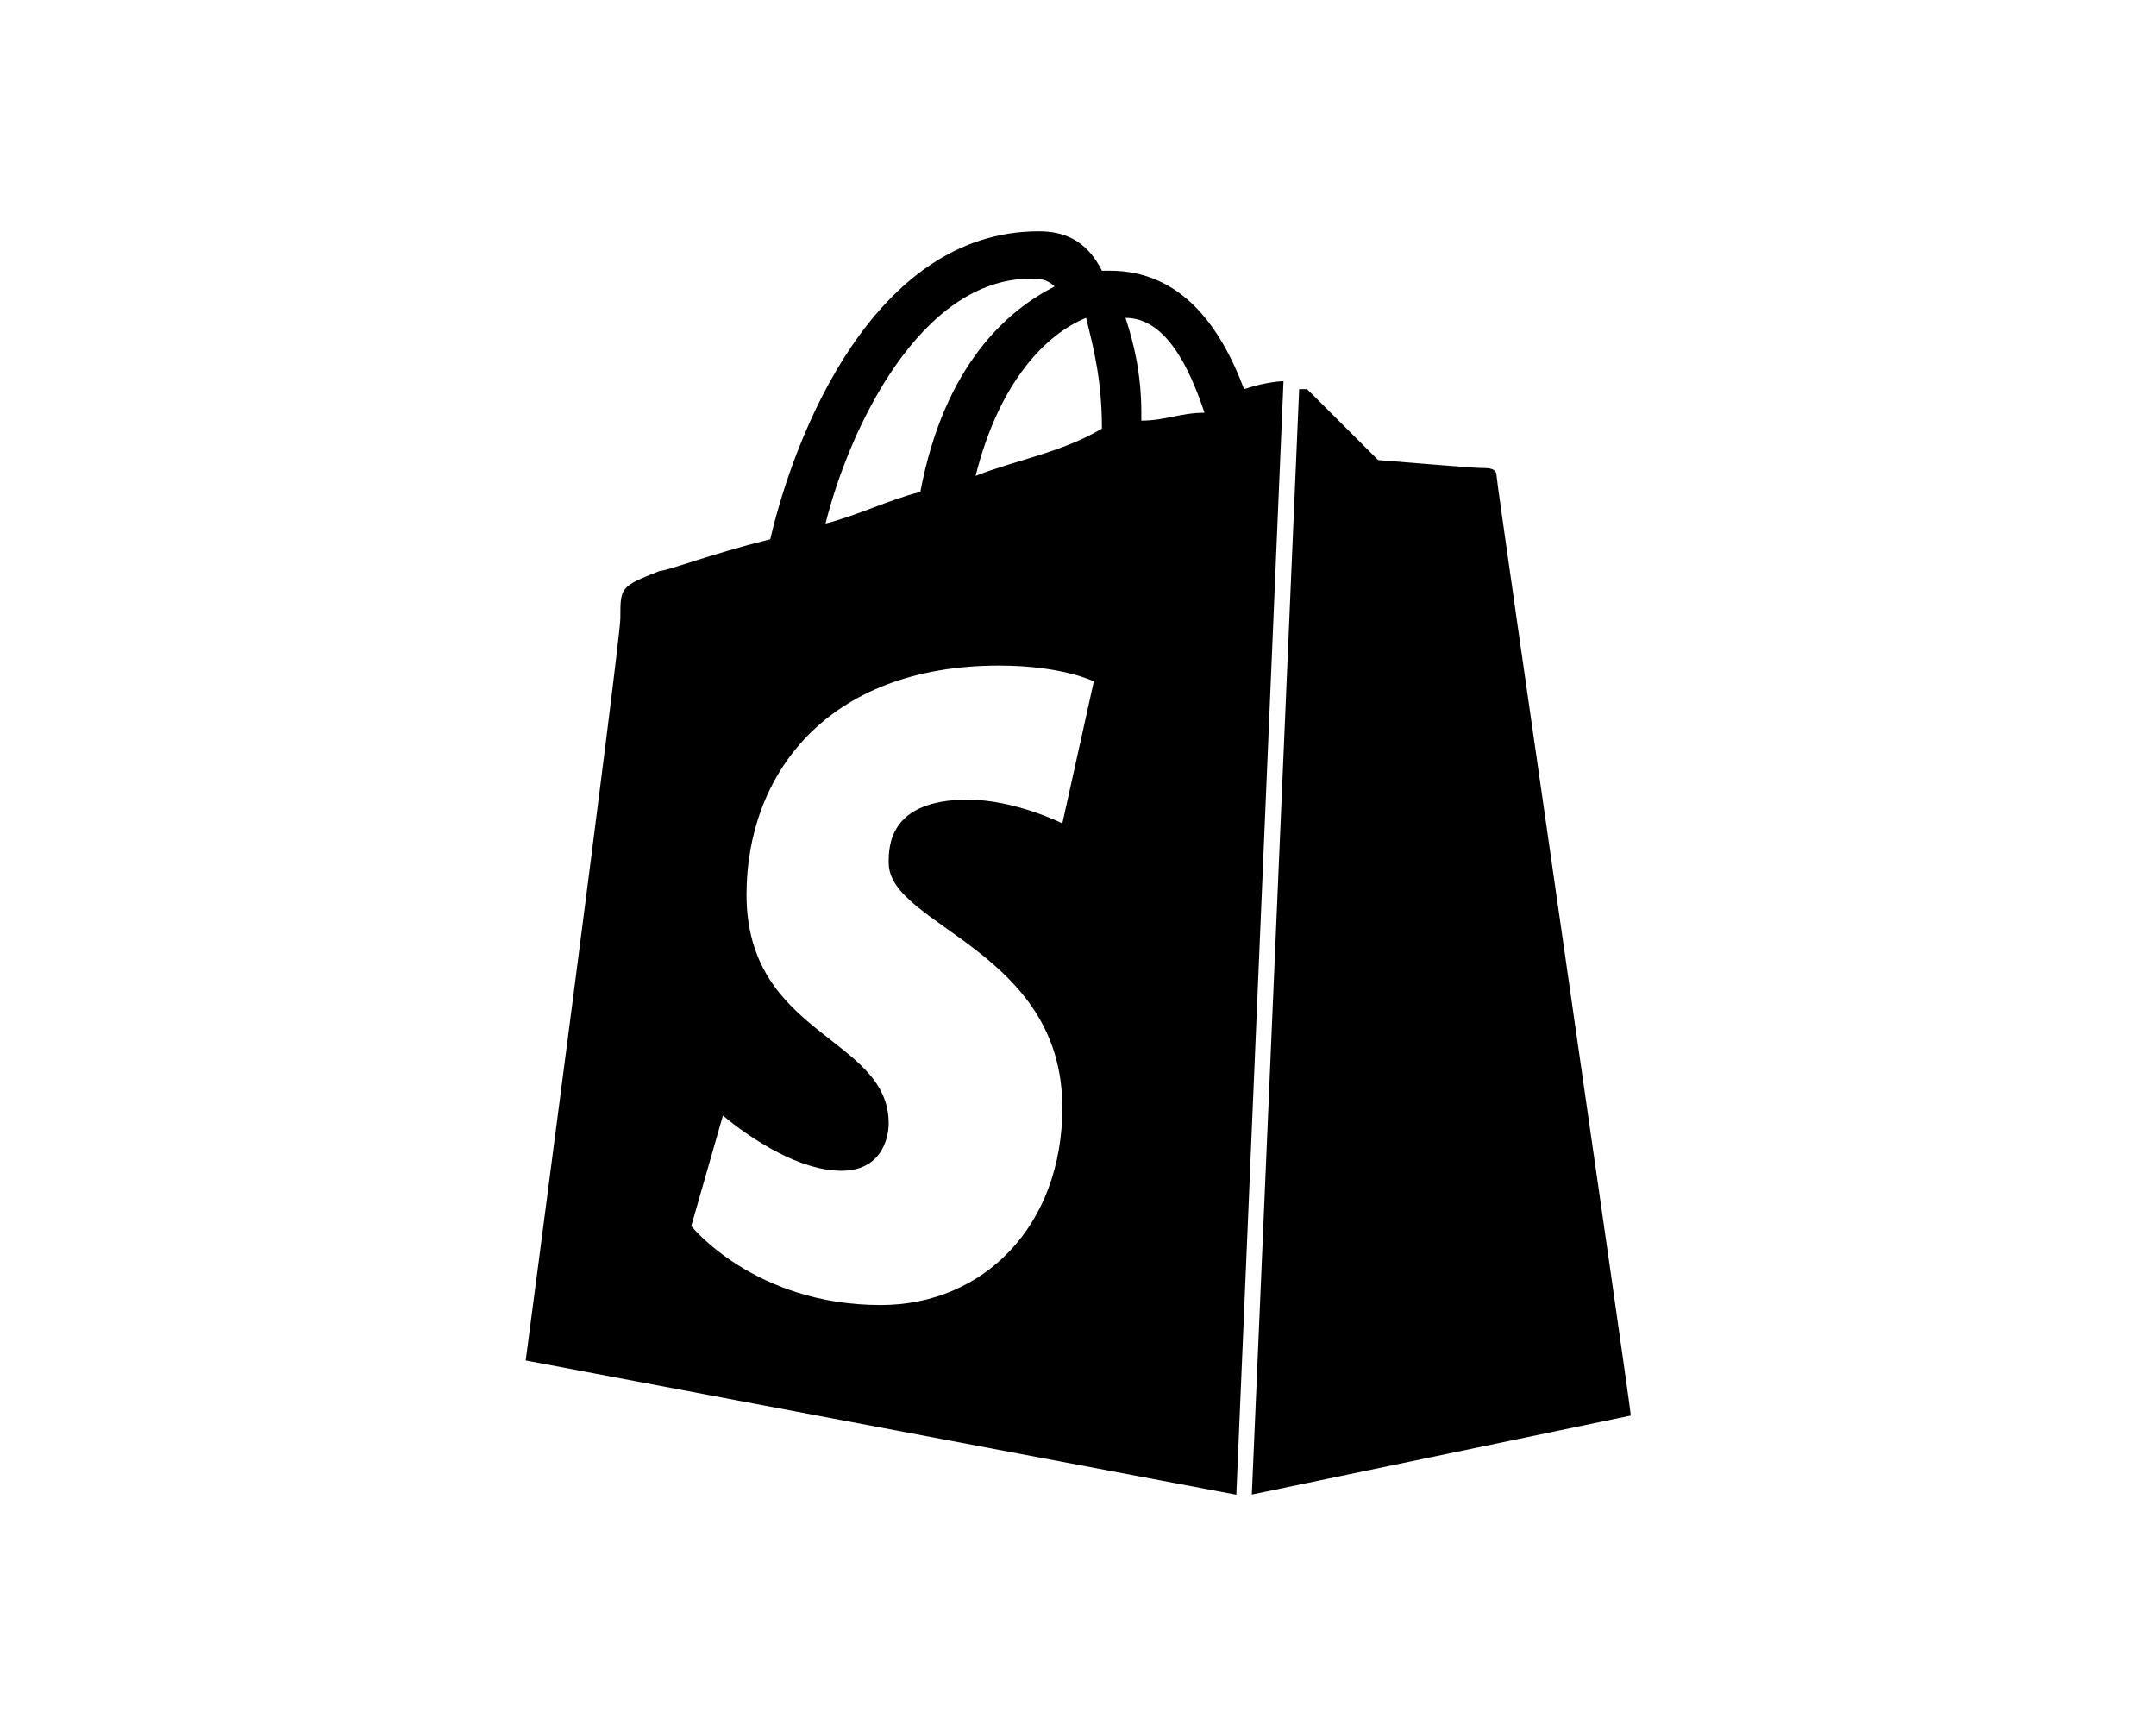 <svg xmlns="http://www.w3.org/2000/svg" version="1.0" viewBox="0 0 1280 1024"><path d="M888.5 282.5c0-4.7-4.7-4.7-9.4-4.7s-60.9-4.7-60.9-4.7-37.5-37.4-42.2-42.1h-4.7l-28.1 656.2 225-46.9c0-4.6-79.7-553.1-79.7-557.8zM762 226.3s-9.4 0-23.4 4.7c-14.1-37.5-37.5-70.3-79.7-70.3h-4.7c-9.4-18.8-23.4-23.4-37.5-23.4-98.4 0-145.3 121.9-159.4 182.8-37.5 9.4-60.9 18.8-65.6 18.8-23.4 9.4-23.4 9.4-23.4 28.1 0 14.1-56.2 440.6-56.2 440.6L734 887.3l28-661zm-107.8 28.1c-23.4 14.1-51.6 18.8-75 28.1 14.1-56.3 42.2-84.4 65.6-93.8 4.7 18.8 9.4 37.6 9.4 65.7zm-42.2-89c4.7 0 9.4 0 14.1 4.7C598 184.2 560.5 217 546.4 292c-18.8 4.7-37.5 14.1-56.3 18.8 14.1-56.4 56.2-145.4 121.9-145.4zm18.7 323.4s-28.1-14.1-56.2-14.1c-46.9 0-46.9 28.1-46.9 37.5 0 37.5 103.1 51.6 103.1 145.3 0 70.3-46.9 117.2-107.8 117.2-75 0-112.5-46.9-112.5-46.9l18.8-65.6s37.5 32.8 70.3 32.8c23.4 0 28.1-18.8 28.1-28.1 0-51.6-84.4-51.6-84.4-135.9 0-70.3 46.9-135.9 150-135.9 37.5 0 56.2 9.4 56.2 9.4l-18.7 84.3zm46.9-239.1V245c0-23.4-4.7-42.2-9.4-56.3 23.4 0 37.5 28.1 46.9 56.3-14.1 0-23.4 4.7-37.5 4.7z"/></svg>